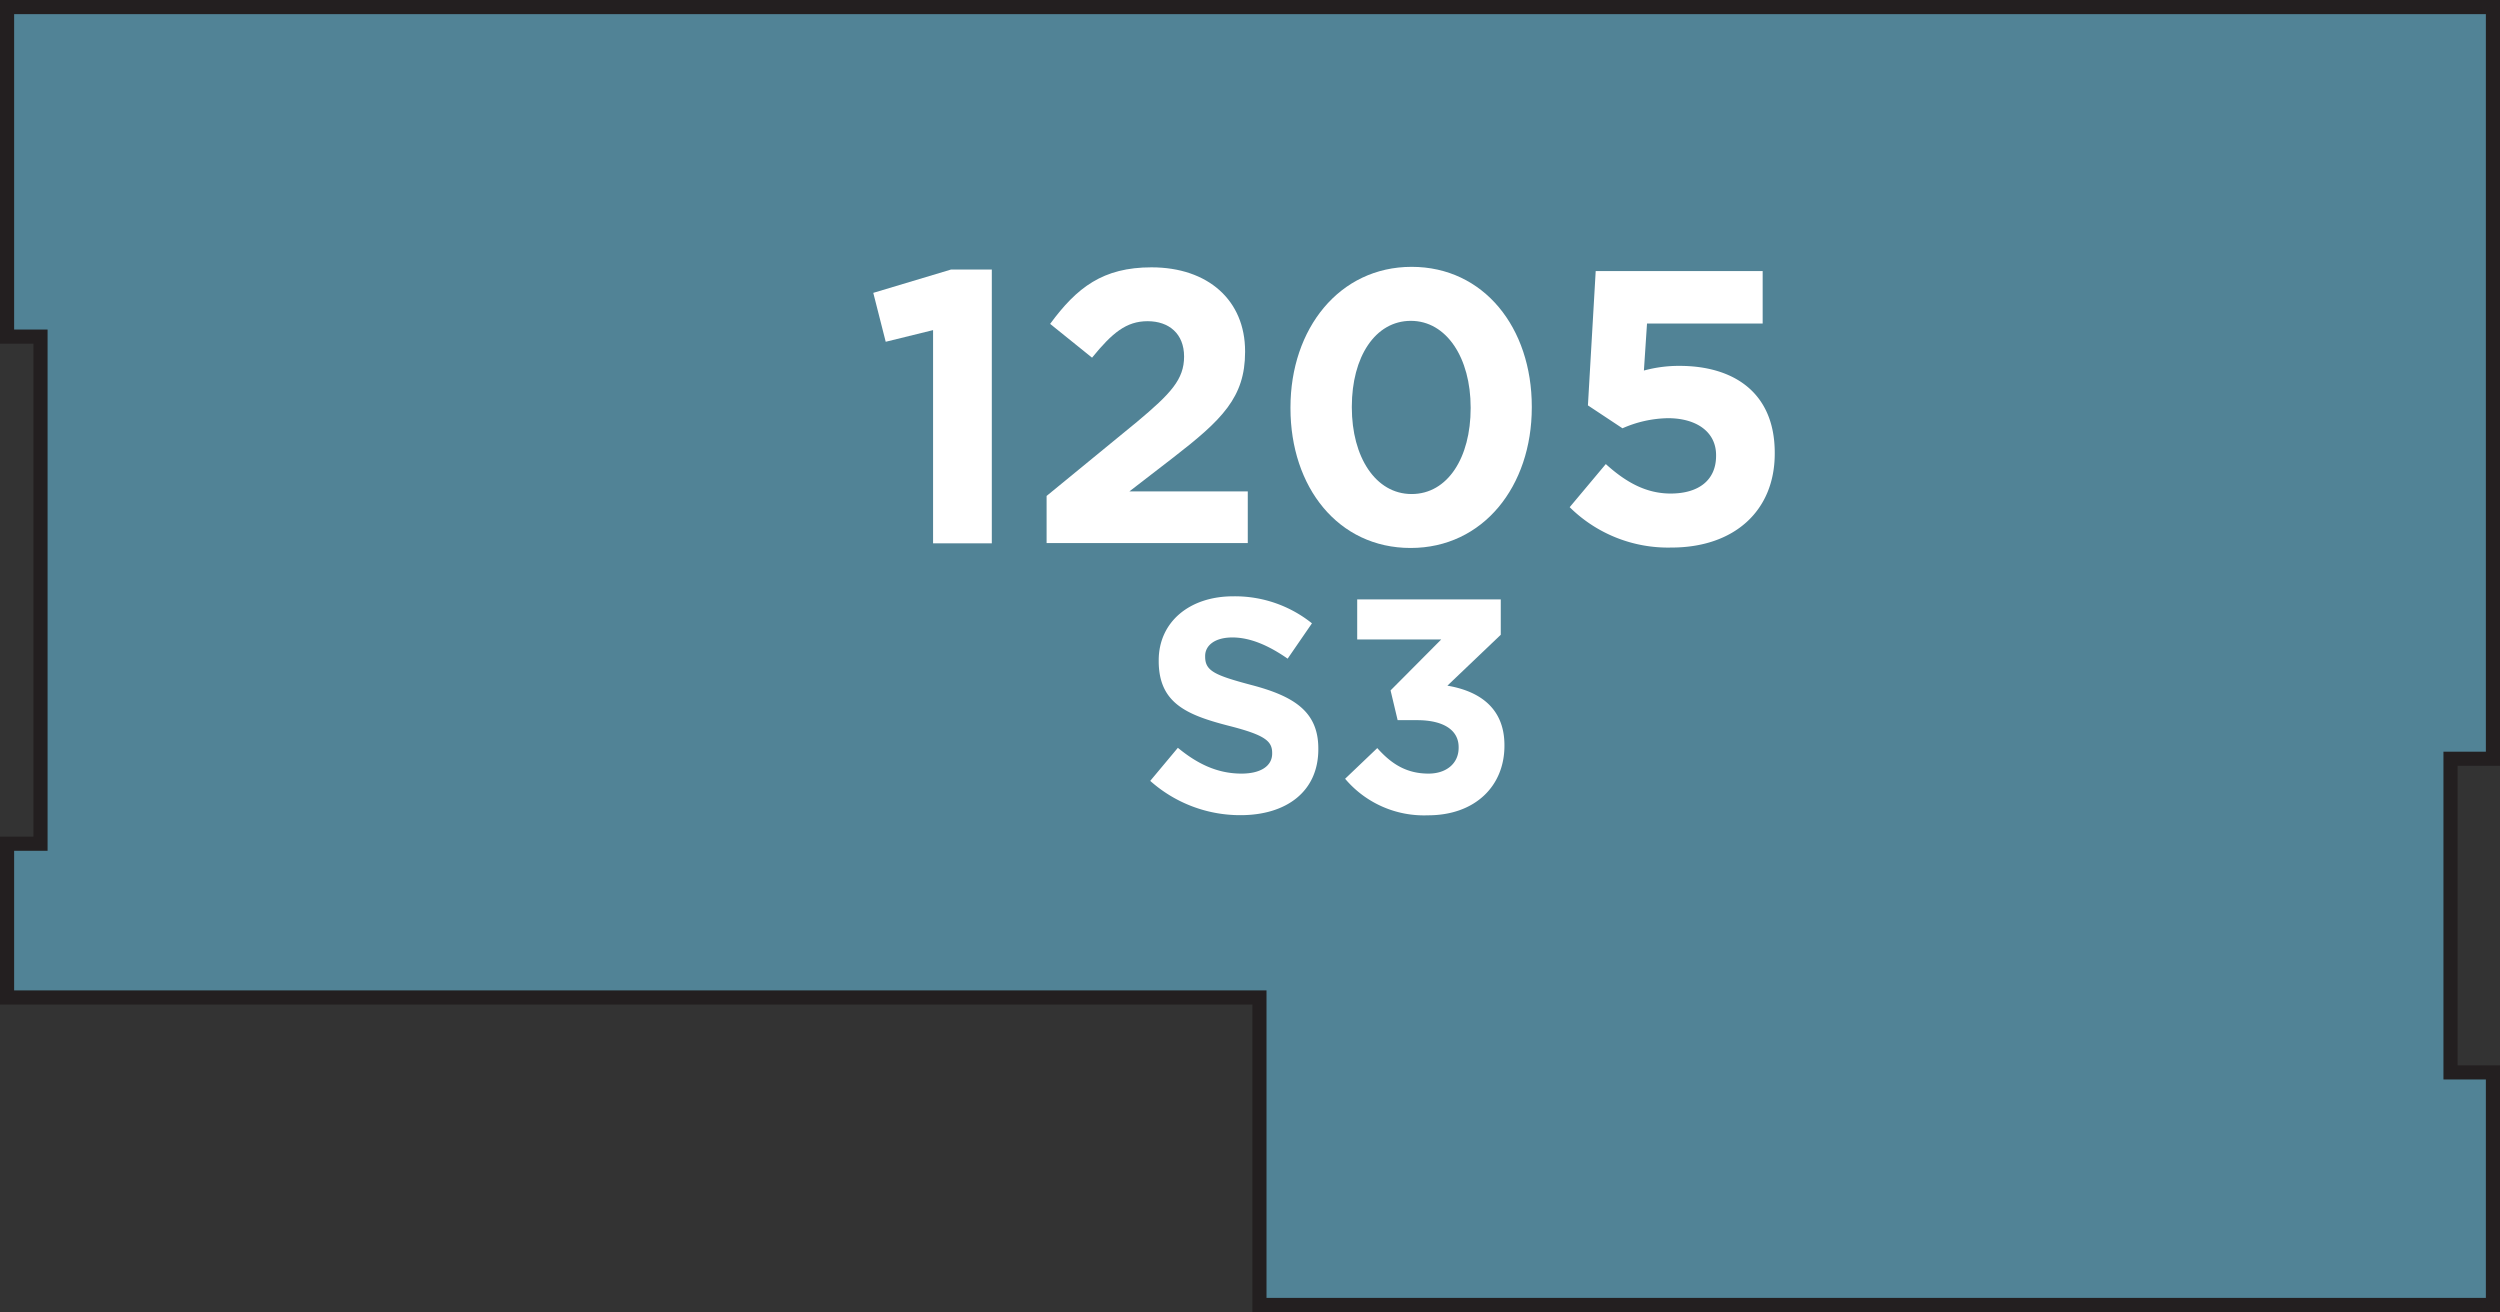 <svg xmlns="http://www.w3.org/2000/svg" width="353.67" height="185.61" viewBox="0 0 353.67 185.61"><rect x="0" y="0" width="353.67" height="185.61" fill="#333333" stroke="none"/><title>1205</title><polygon points="352.67 107.34 352.67 1 346.67 1 340.33 1 306.92 1 1 1 1 42.36 1 47.62 5.73 47.62 5.73 119.36 1 119.36 1 123.36 1 141.11 178.17 141.11 178.17 184.61 352.67 184.61 352.67 151.71 346.67 151.71 346.67 107.34 352.67 107.34" style="fill:#518396;stroke:#231f20;stroke-miterlimit:10;stroke-width:2px"/><path d="M162.72,110.47l3.91-4.68c2.71,2.23,5.54,3.65,9,3.65,2.71,0,4.34-1.07,4.34-2.83v-.09c0-1.67-1-2.53-6.05-3.82-6.05-1.55-10-3.22-10-9.19v-.09c0-5.45,4.38-9.06,10.52-9.06a17.4,17.4,0,0,1,11.16,3.82l-3.44,5c-2.66-1.85-5.28-3-7.81-3s-3.86,1.16-3.86,2.62v.09c0,2,1.29,2.62,6.48,4,6.1,1.59,9.53,3.78,9.53,9V106c0,6-4.55,9.32-11,9.32A19.12,19.12,0,0,1,162.72,110.47Z" style="fill:#fff"/><path d="M190.29,110.17l4.55-4.34c2.06,2.32,4.21,3.61,7.26,3.61,2.49,0,4.25-1.42,4.25-3.65v-.09c0-2.45-2.19-3.82-5.88-3.82h-2.75l-1-4.21,7.17-7.21H192V84.8h20.31v5L204.76,97c4.08.69,8.07,2.83,8.07,8.42v.09c0,5.67-4.12,9.83-10.82,9.83A14.59,14.59,0,0,1,190.29,110.17Z" style="fill:#fff"/><path d="M132,46.7l-6.7,1.65-1.76-6.92,11-3.3h5.77V76.86H132Z" style="fill:#fff"/><path d="M148.06,70.16l12.8-10.49c4.78-4,6.65-6,6.65-9.23s-2.14-5-5.16-5-5,1.65-7.86,5.16l-5.93-4.78c3.79-5.16,7.47-8,14.34-8,8,0,13.24,4.67,13.24,11.87v.11c0,6.43-3.3,9.61-10.11,14.89l-6.26,4.83h16.75v7.31H148.06Z" style="fill:#fff"/><path d="M182.56,57.75v-.11c0-11.15,6.92-19.89,17.14-19.89s17,8.62,17,19.78v.11c0,11.15-6.87,19.88-17.14,19.88S182.56,68.9,182.56,57.75Zm25.49,0v-.11c0-7-3.41-12.25-8.46-12.25s-8.35,5.11-8.35,12.14v.11c0,7,3.35,12.25,8.46,12.25S208.05,64.72,208.05,57.75Z" style="fill:#fff"/><path d="M222.06,71.75l5.11-6.1c2.91,2.64,5.77,4.17,9.17,4.17,4,0,6.43-1.92,6.43-5.33v-.11c0-3.3-2.8-5.22-6.81-5.22a16.52,16.52,0,0,0-6.43,1.43l-4.89-3.24,1.1-19h23.62v7.42H233l-.44,6.65a18.8,18.8,0,0,1,5.05-.66c7.47,0,13.46,3.63,13.46,12.3v.11c0,8.13-5.77,13.29-14.61,13.29A19.78,19.78,0,0,1,222.06,71.75Z" style="fill:#fff"/></svg>
